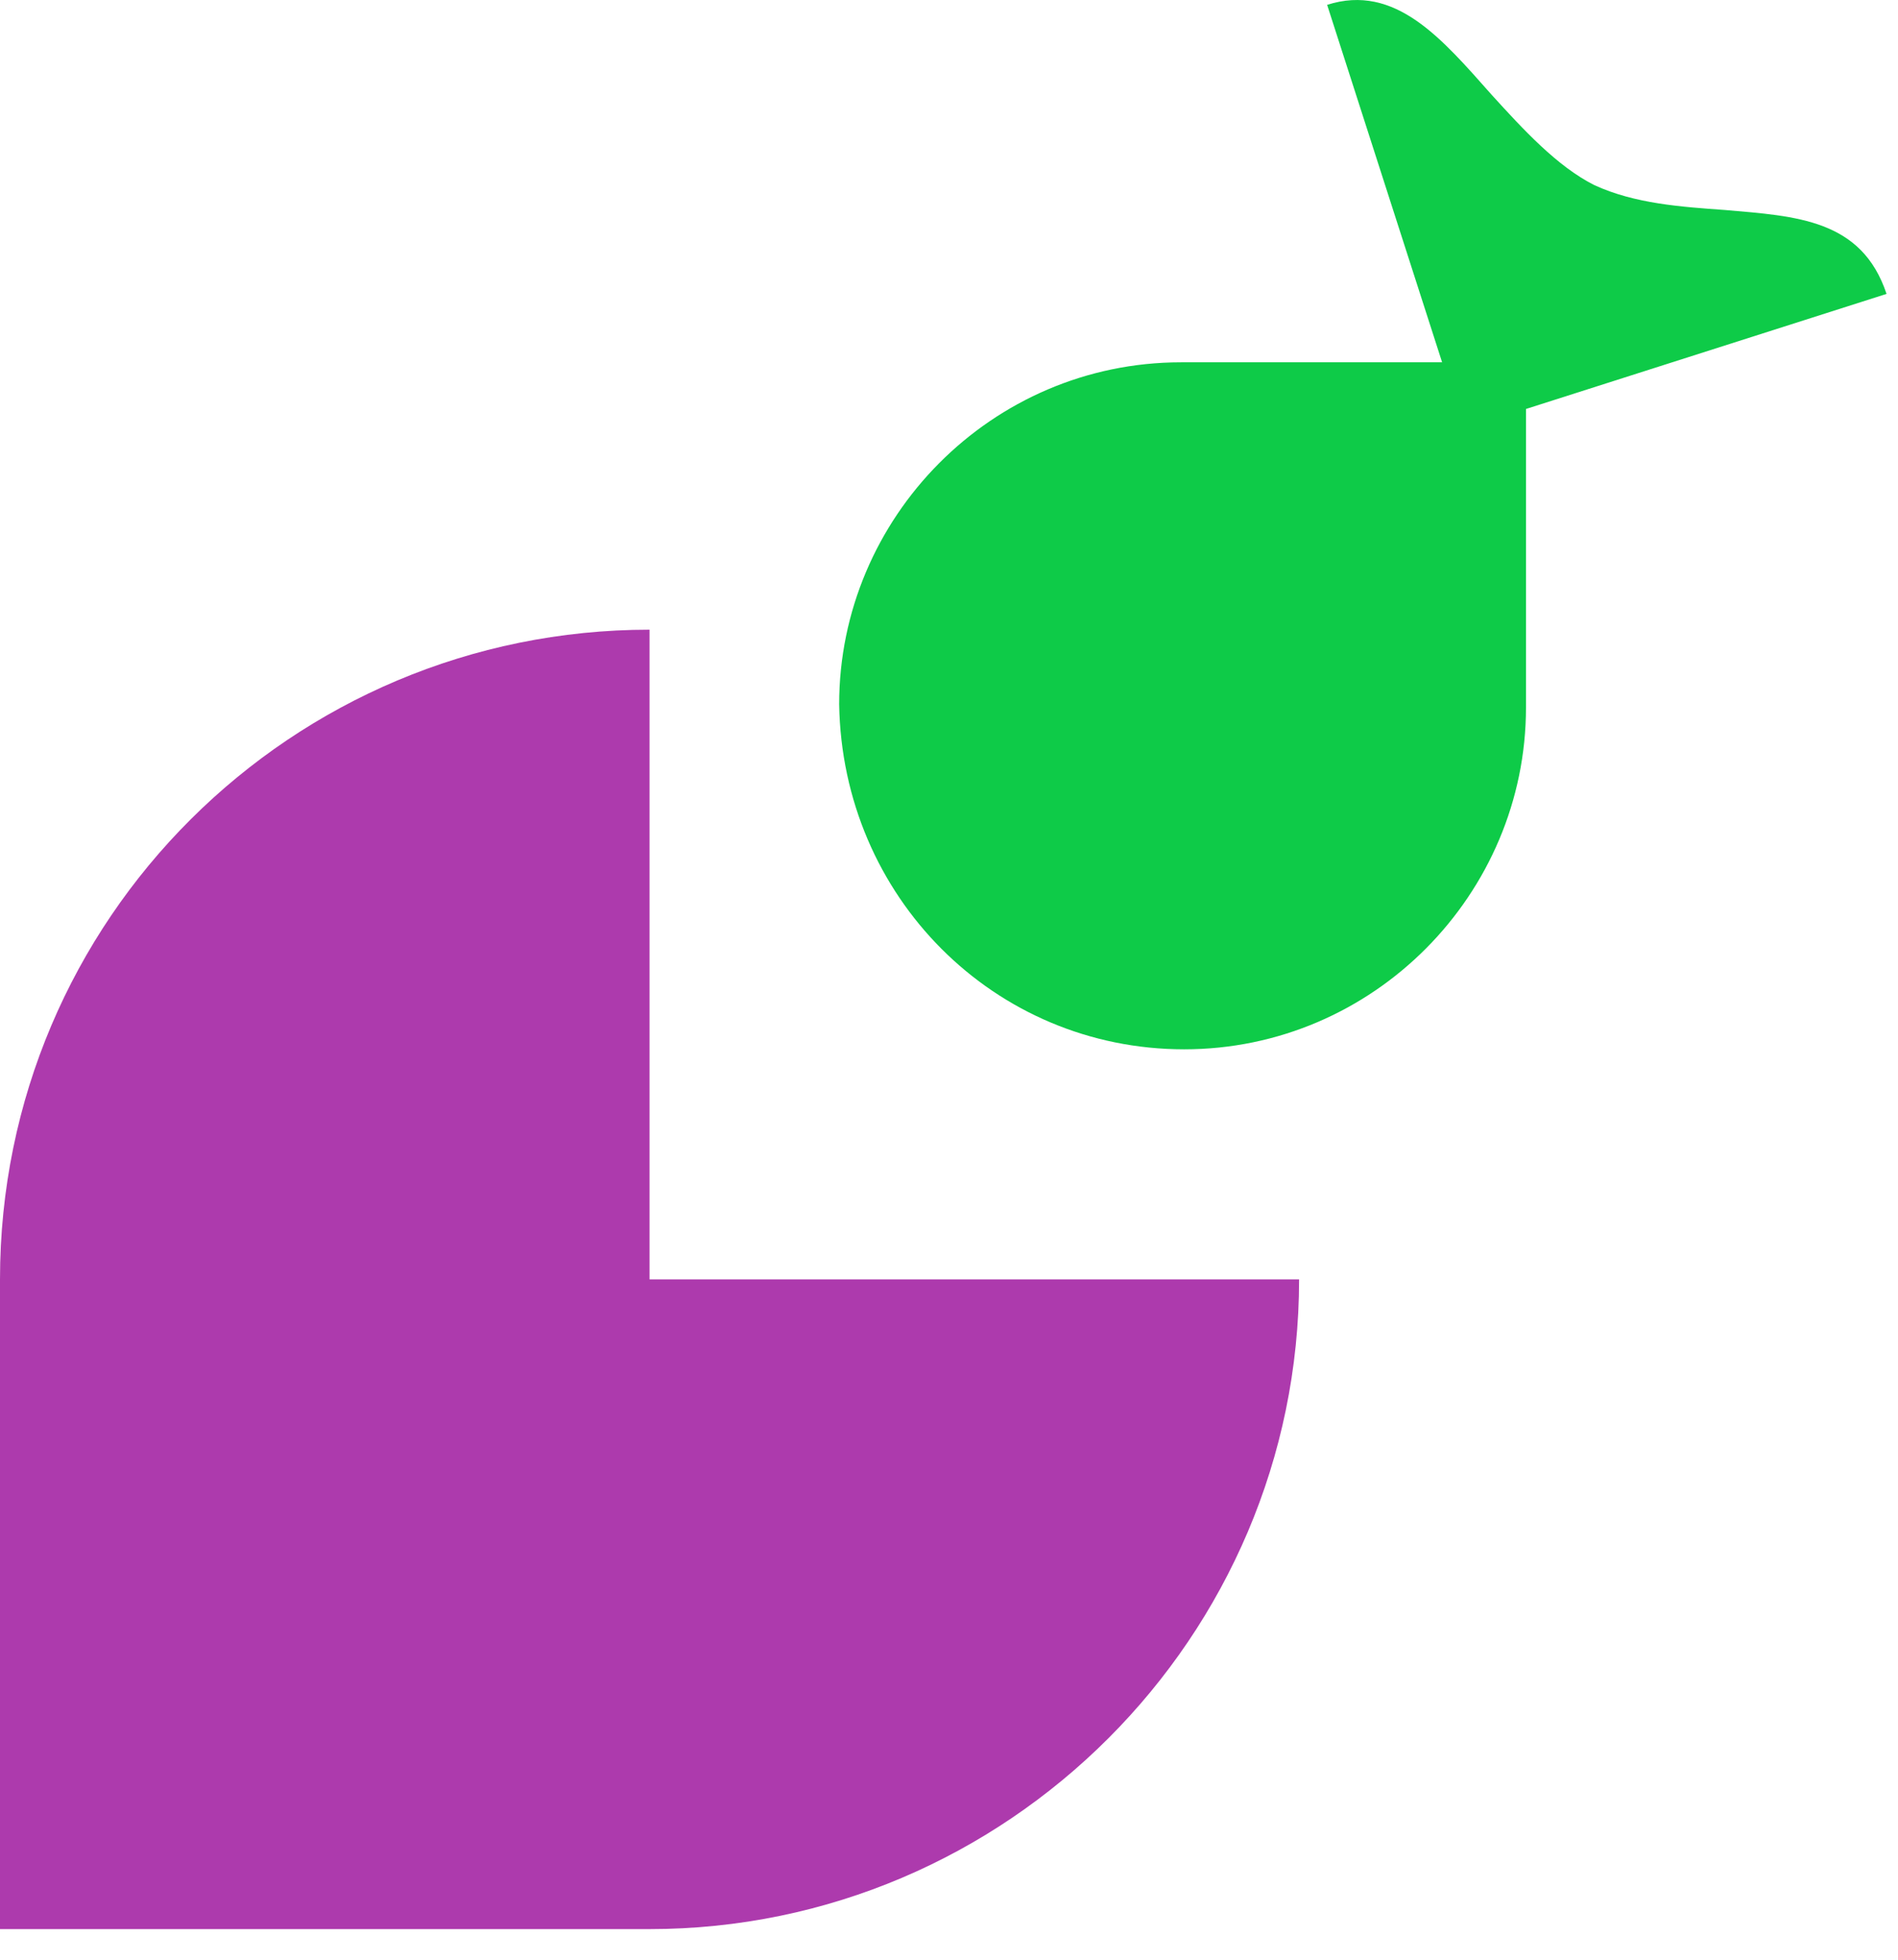 <svg width="31" height="32" viewBox="0 0 31 32" fill="none" xmlns="http://www.w3.org/2000/svg">
<path d="M19.341 17.134C22.437 17.134 24.924 14.596 24.924 11.551V6.678L30.813 4.799C30.407 3.581 29.341 3.53 28.173 3.429C27.462 3.378 26.701 3.327 26.041 3.023C25.432 2.718 24.874 2.109 24.366 1.551C23.554 0.637 22.792 -0.277 21.676 0.079L23.554 5.916H19.29C16.193 5.916 13.706 8.454 13.706 11.5C13.757 14.647 16.244 17.134 19.341 17.134Z" fill="#0ECB48"/>
<path d="M10.609 20.891V10.282C4.772 10.282 0 15.002 0 20.891V31.5H10.609C16.447 31.5 21.218 26.728 21.218 20.891H10.609Z" fill="#AD3AAD"/>
</svg>